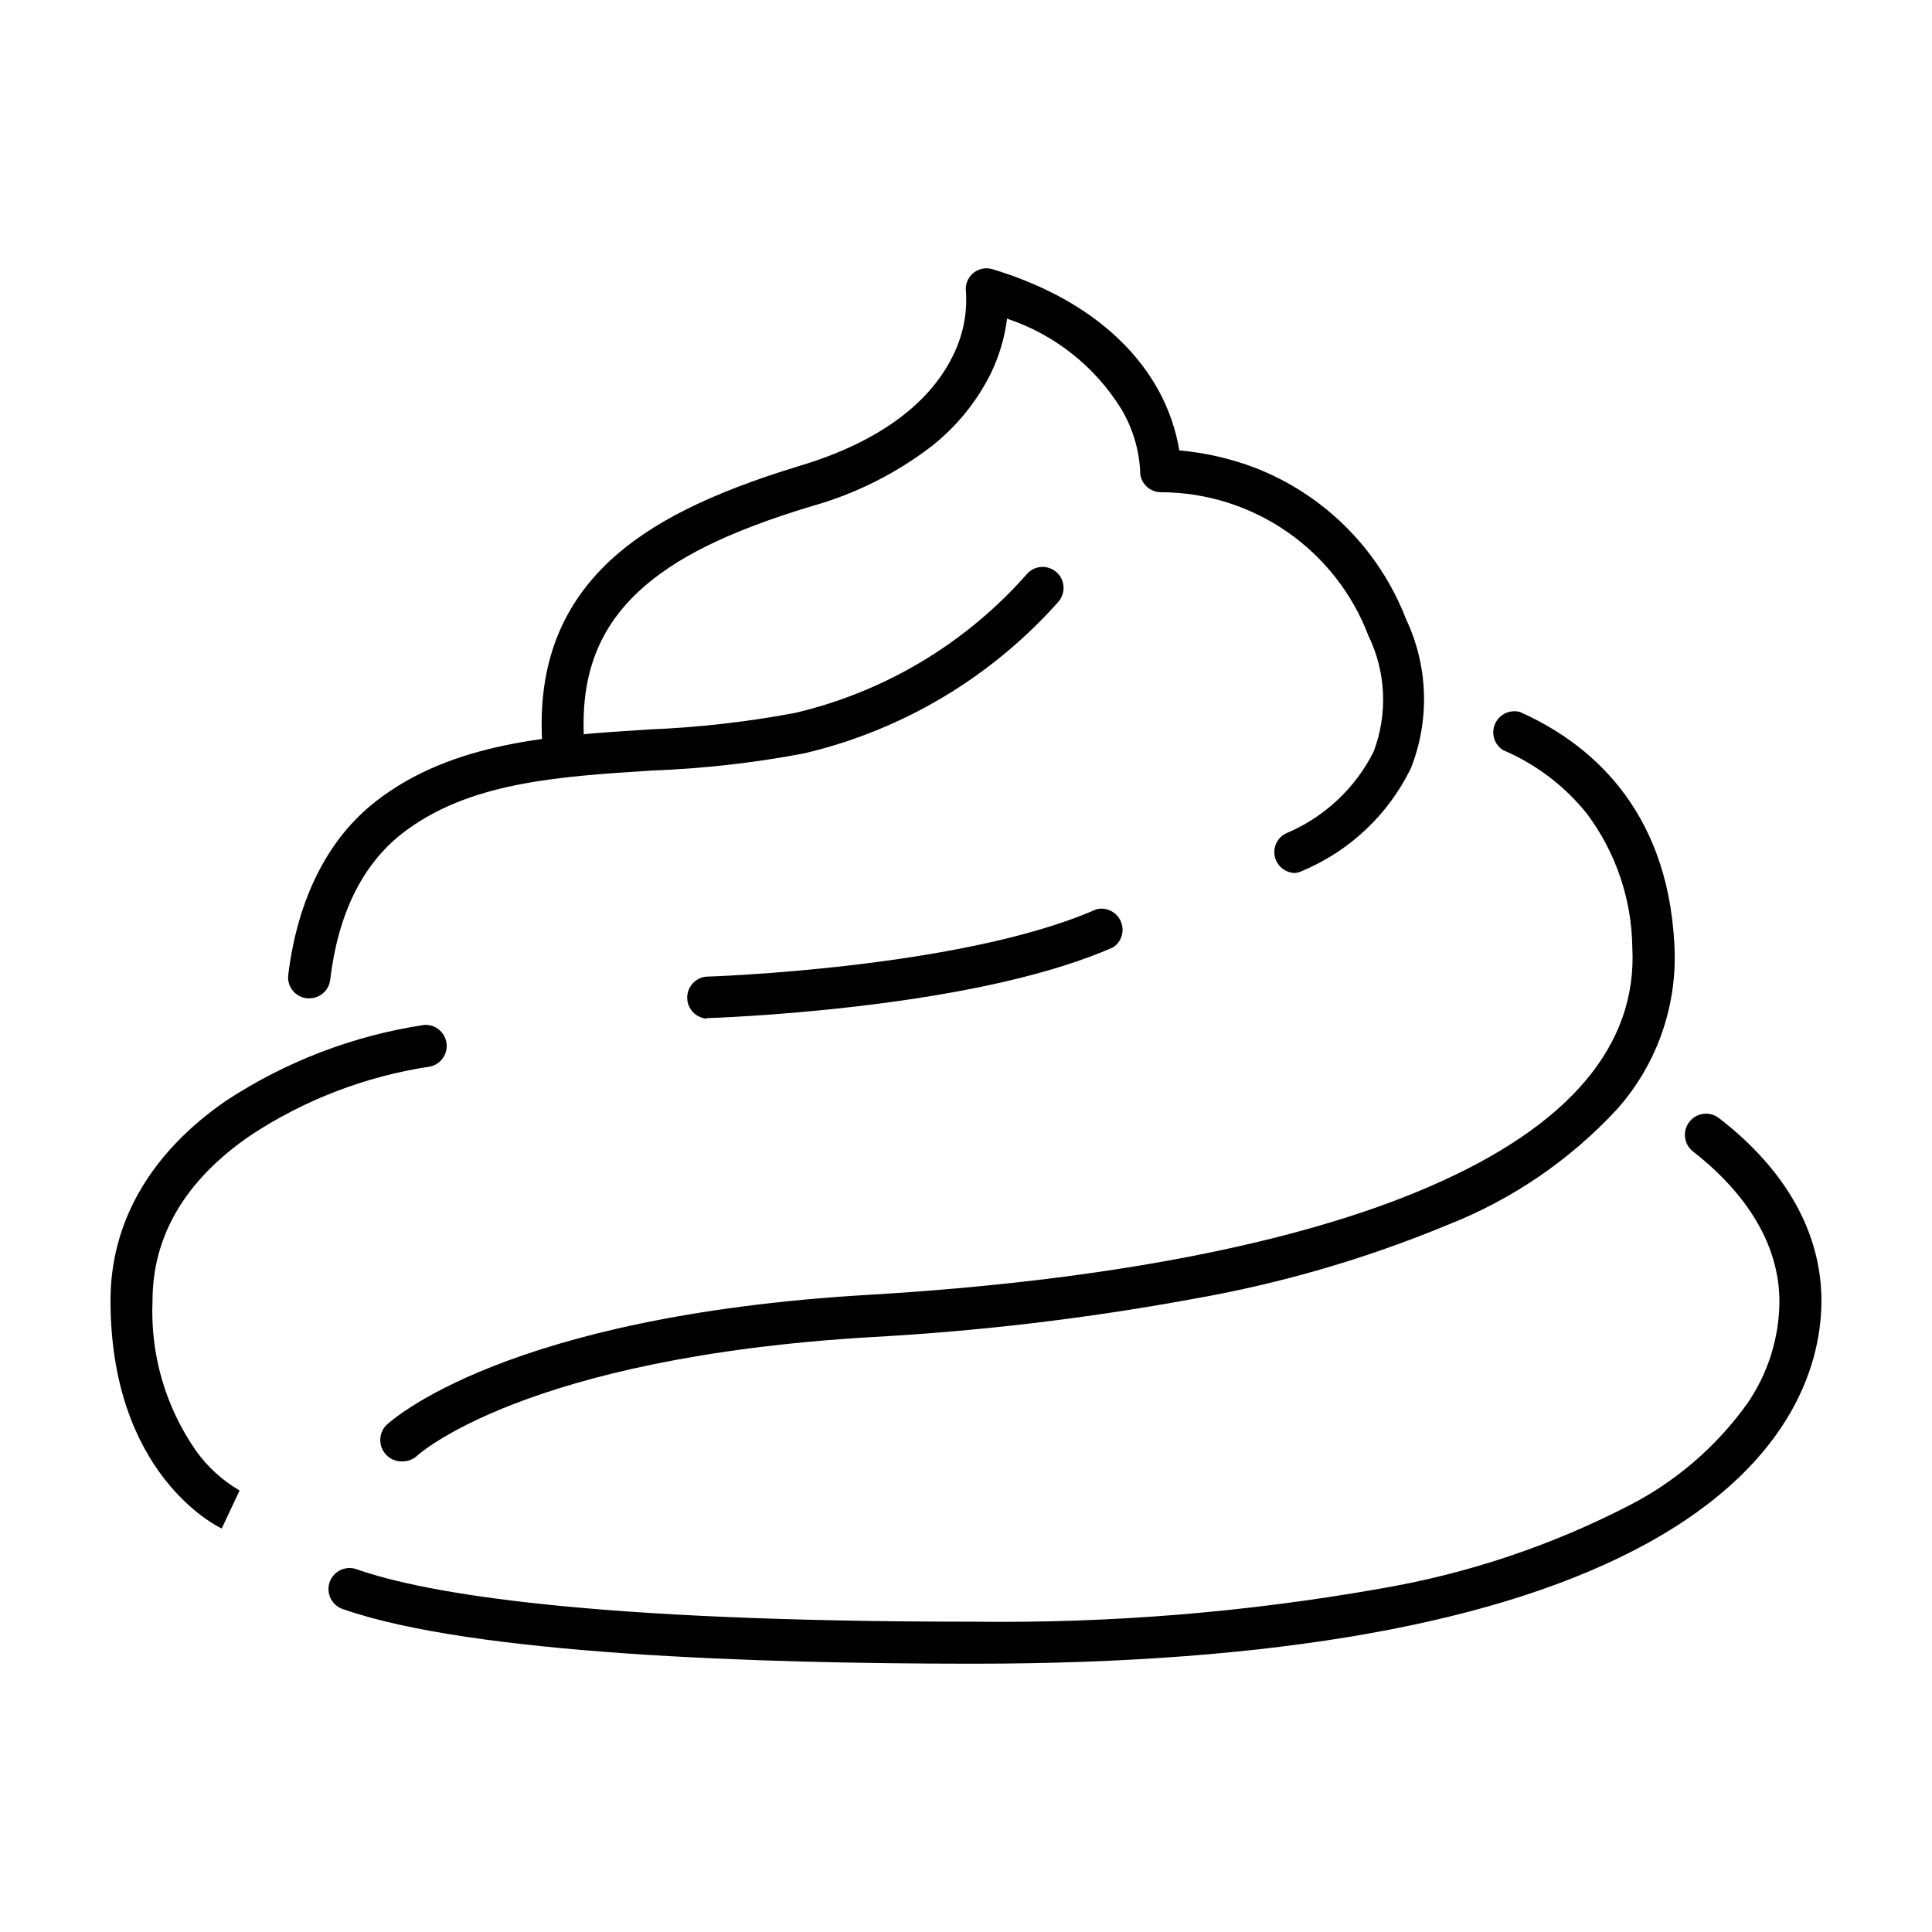 <?xml version="1.0" encoding="UTF-8"?>
<!-- Uploaded to: SVG Repo, www.svgrepo.com, Generator: SVG Repo Mixer Tools -->
<svg fill="#000000" width="800px" height="800px" version="1.1" viewBox="144 144 512 512" xmlns="http://www.w3.org/2000/svg">
 <g>
  <path d="m401.96 584.9c-57.184 0-132.6-2.469-166.91-14.41h-0.004c-1.469-0.438-2.691-1.461-3.387-2.824-0.695-1.367-0.801-2.957-0.289-4.402 0.512-1.445 1.594-2.617 2.992-3.242 1.402-0.621 2.996-0.645 4.414-0.062 18.137 6.297 61.164 13.805 163.23 13.805 36.133 0.453 72.227-2.481 107.81-8.766 22.816-3.891 44.902-11.25 65.496-21.816 12.641-6.41 23.547-15.777 31.789-27.305 5.438-7.926 8.387-17.293 8.465-26.902 0-18.137-12.445-31.691-22.871-39.801-2.449-1.895-2.902-5.414-1.008-7.859 1.891-2.449 5.41-2.902 7.859-1.008 17.785 13.703 27.152 30.48 27.152 48.414 0 14.508-5.996 42.168-46.098 64.234-38.539 21.211-98.645 31.945-178.65 31.945z"/>
  <path d="m250.47 531.29c-1.539 0.02-3.019-0.602-4.082-1.715-2.156-2.195-2.156-5.715 0-7.91 1.258-1.16 31.488-28.867 127.61-34.512 62.625-3.68 114.06-13.602 148.77-28.668 37.184-16.07 55.223-37.531 53.809-63.527-0.184-12.727-4.379-25.066-11.988-35.266-5.922-7.406-13.59-13.223-22.32-16.93-2.305-1.504-3.172-4.465-2.043-6.977 1.133-2.512 3.922-3.828 6.578-3.098 17.582 7.809 38.996 24.836 40.91 61.414 0.973 16.02-4.465 31.77-15.113 43.781-12.488 13.504-27.871 24.012-44.992 30.73-21.746 9.02-44.418 15.609-67.609 19.648-28.074 5.156-56.445 8.52-84.945 10.078-92.098 5.391-120.31 31.234-120.56 31.488h0.004c-1.102 0.992-2.551 1.516-4.031 1.461z"/>
  <path d="m202.76 549.07c-1.211-0.555-29.473-14.359-29.473-60.457 0-20.758 10.578-39.047 30.531-52.852v0.004c15.867-10.445 33.812-17.32 52.598-20.152 2.91-0.195 5.484 1.883 5.906 4.769 0.422 2.891-1.449 5.617-4.297 6.262-17.105 2.555-33.445 8.832-47.859 18.391-17.078 11.789-25.746 26.5-25.746 43.68-0.633 14.199 3.441 28.207 11.59 39.852 3.051 4.246 6.965 7.801 11.484 10.43z"/>
  <path d="m331.18 413.95c-2.871-0.273-5.062-2.684-5.062-5.566 0-2.883 2.191-5.293 5.062-5.566 0.656 0 67.762-2.168 103.33-17.836h-0.004c2.644-0.68 5.394 0.648 6.504 3.144 1.109 2.492 0.258 5.422-2.019 6.934-15.871 6.953-38.793 12.242-68.164 15.668-21.715 2.519-38.641 3.074-39.348 3.074z"/>
  <path d="m487.11 375.36c-2.242-0.074-4.227-1.48-5.035-3.578-1.074-2.781 0.266-5.914 3.023-7.055 9.938-4.242 18.055-11.863 22.922-21.512 3.809-10.031 3.297-21.191-1.41-30.832-4.231-11.094-11.715-20.648-21.469-27.418-9.754-6.769-21.324-10.438-33.195-10.52-1.559 0.07-3.074-0.516-4.184-1.613-1.109-1.078-1.695-2.586-1.609-4.129-0.332-5.785-2.062-11.402-5.039-16.375-6.977-11.25-17.672-19.699-30.23-23.879-0.648 5.129-2.148 10.117-4.43 14.762-3.734 7.41-9.047 13.91-15.57 19.043-9.512 7.301-20.34 12.703-31.891 15.918-22.117 6.699-36.223 13.703-45.797 22.621-11.133 10.43-15.668 23.375-14.309 40.859 0.238 3.062-2.051 5.734-5.113 5.973-3.059 0.234-5.734-2.055-5.969-5.113-1.613-20.809 4.18-37.129 17.785-49.879 10.883-10.078 26.348-17.887 50.383-25.191 20.152-6.047 33.906-15.973 40.305-28.668l-0.004 0.004c2.793-5.336 4.078-11.324 3.731-17.332-0.301-1.891 0.406-3.797 1.863-5.039 1.395-1.176 3.277-1.59 5.039-1.109 26.25 7.961 38.441 21.867 44.082 32.094 2.734 4.973 4.606 10.375 5.543 15.973 6.898 0.609 13.68 2.168 20.152 4.633 18.324 7.144 32.801 21.66 39.898 40.004 5.906 12.449 6.379 26.789 1.312 39.598-5.981 12.273-16.223 21.945-28.82 27.207-0.613 0.309-1.277 0.496-1.965 0.555z"/>
  <path d="m226.13 408.56h-0.707 0.004c-1.504-0.125-2.887-0.855-3.84-2.027-0.949-1.168-1.383-2.672-1.199-4.168 2.469-20.152 10.48-36.125 23.277-46.047 20.152-15.668 46.602-17.383 72.246-18.992v-0.004c13.004-0.52 25.949-1.984 38.742-4.383 23.762-5.566 45.207-18.383 61.363-36.676 0.934-1.137 2.281-1.855 3.746-2 1.465-0.141 2.93 0.305 4.062 1.242 2.375 1.965 2.711 5.481 0.758 7.859-17.812 20.098-41.414 34.18-67.562 40.305-13.301 2.519-26.773 4.035-40.305 4.535-25.191 1.613-48.668 3.125-66.148 16.676-10.48 8.211-16.93 21.16-19.043 38.594h-0.004c-0.23 2.824-2.555 5.019-5.391 5.086z"/>
 </g>
</svg>